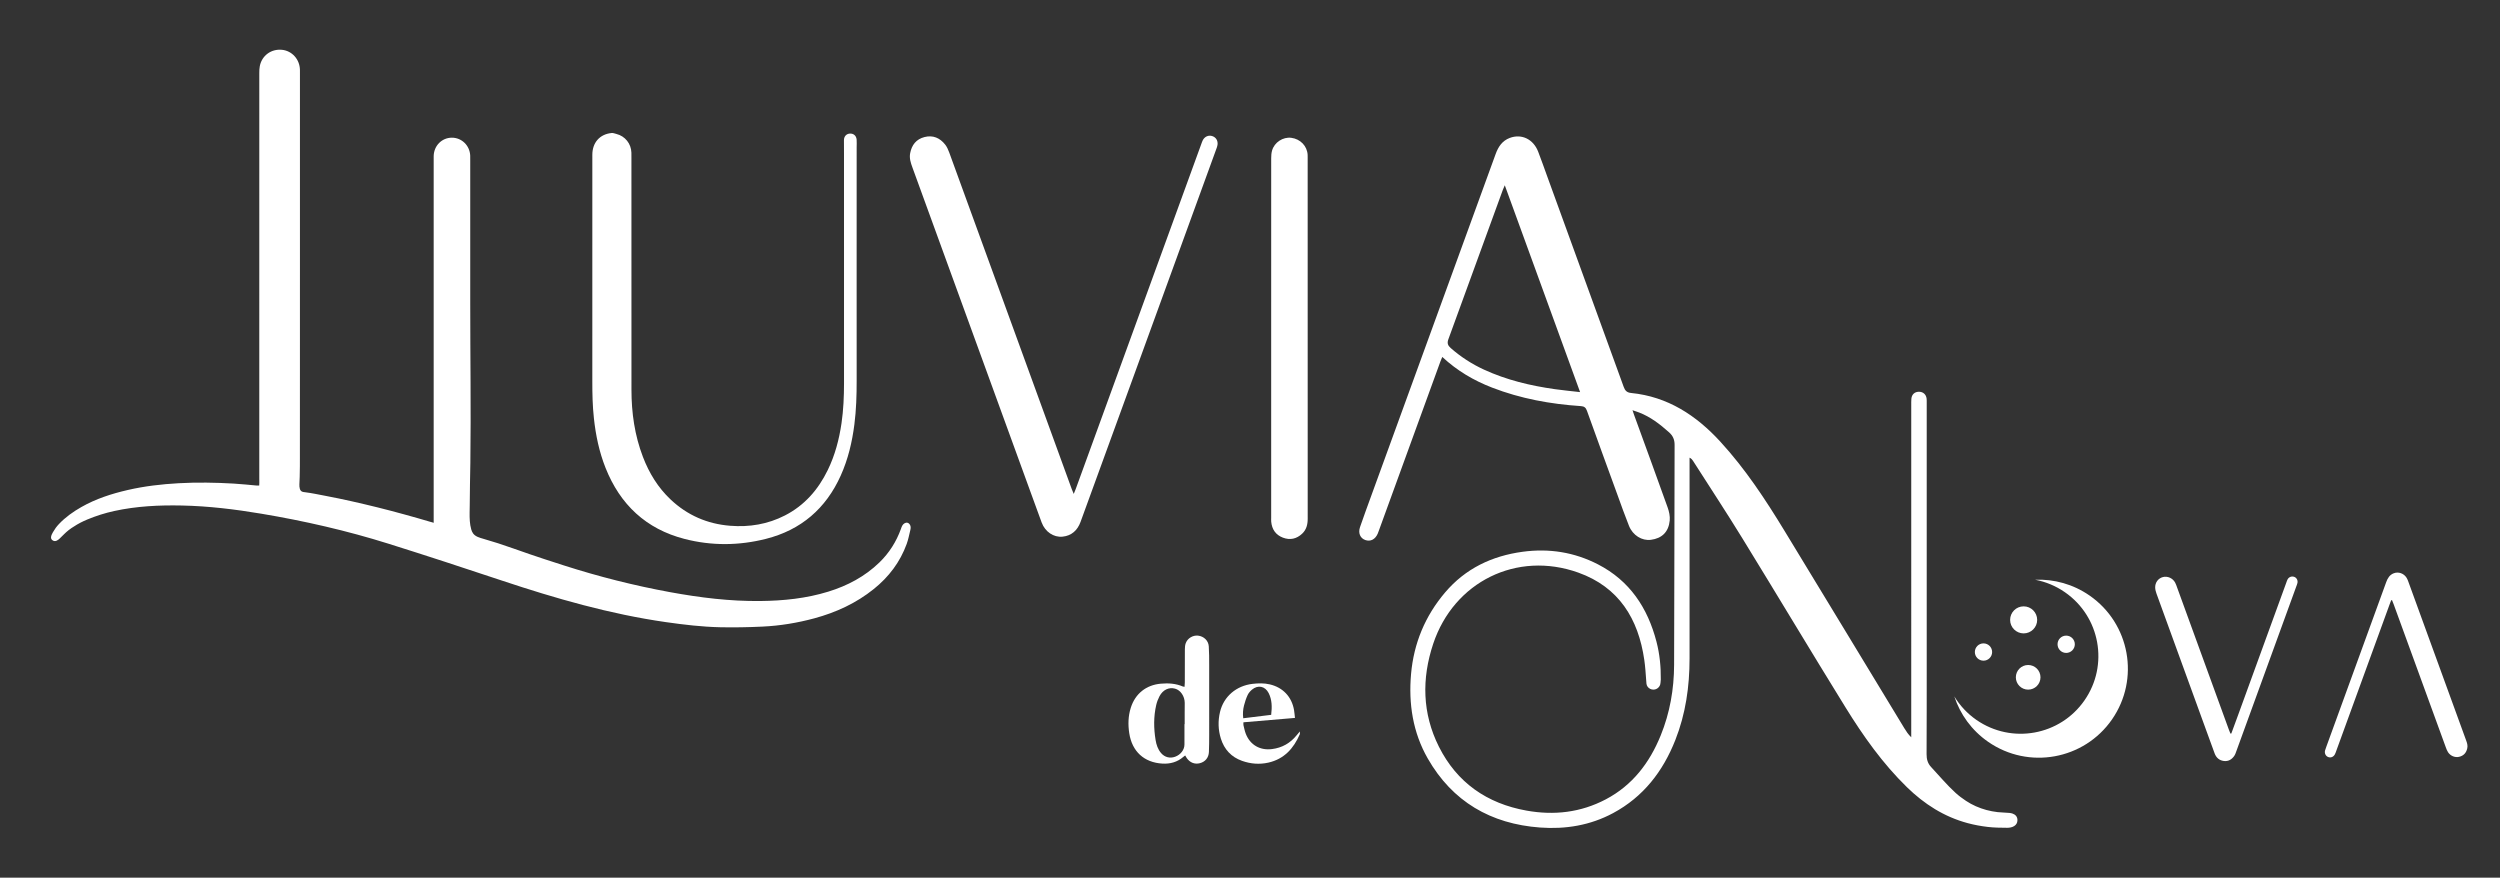 <svg xmlns="http://www.w3.org/2000/svg" xmlns:xlink="http://www.w3.org/1999/xlink" id="Layer_1" x="0px" y="0px" width="730.58px" height="256.487px" viewBox="0 0 730.58 256.487" xml:space="preserve"><rect x="0" y="0" width="730.58" height="256.487" fill="#333333" stroke="none"/> <g> <path fill-rule="evenodd" clip-rule="evenodd" fill="#FFFFFF" d="M371.478,98.813c0-17.523-0.004-35.046,0.006-52.568 c0.004-0.75,0.047-1.529,0.252-2.244c0.678-2.406,3.184-4.036,5.607-3.73c2.674,0.34,4.666,2.417,4.791,5.009 c0.014,0.278,0.008,0.559,0.008,0.838c0,35.165-0.004,70.329,0.01,105.493c0,1.68-0.377,3.172-1.619,4.344 c-1.631,1.541-3.557,1.959-5.643,1.156c-2.092-0.805-3.201-2.427-3.402-4.653c-0.039-0.436-0.01-0.878-0.01-1.316 C371.478,133.698,371.478,116.255,371.478,98.813z"></path> <path fill-rule="evenodd" clip-rule="evenodd" fill="#FFFFFF" d="M698.779,175.407c-0.146,0.389-0.301,0.777-0.443,1.17 c-5.172,14.202-10.34,28.405-15.514,42.606c-0.148,0.414-0.277,0.838-0.479,1.227c-0.414,0.811-1.246,1.125-2.012,0.803 c-0.699-0.291-1.08-1.076-0.879-1.885c0.1-0.385,0.248-0.758,0.385-1.133c5.838-16.039,11.68-32.078,17.508-48.122 c0.412-1.141,1.008-2.088,2.18-2.541c1.373-0.531,2.945,0.016,3.75,1.303c0.213,0.334,0.361,0.713,0.496,1.084 c5.654,15.515,11.301,31.028,16.947,46.544c0.262,0.717,0.473,1.428,0.297,2.215c-0.297,1.346-1.072,2.199-2.424,2.5 c-1.191,0.264-2.512-0.283-3.209-1.373c-0.277-0.432-0.463-0.928-0.639-1.412c-5.084-13.938-10.16-27.877-15.242-41.815 c-0.143-0.393-0.307-0.777-0.465-1.168C698.951,175.409,698.865,175.407,698.779,175.407z"></path> <path fill-rule="evenodd" clip-rule="evenodd" fill="#FFFFFF" d="M652.06,214.358c0.648-1.754,1.295-3.508,1.936-5.264 c4.719-12.967,9.438-25.932,14.158-38.899c0.107-0.299,0.203-0.61,0.355-0.887c0.393-0.712,1.205-1.003,1.949-0.729 c0.674,0.249,1.082,0.974,0.938,1.743c-0.066,0.349-0.211,0.686-0.334,1.021c-5.875,16.153-11.75,32.306-17.631,48.456 c-0.135,0.373-0.27,0.762-0.494,1.082c-0.734,1.049-1.721,1.674-3.053,1.504c-1.357-0.174-2.244-0.979-2.707-2.24 c-1.117-3.031-2.217-6.07-3.318-9.104c-4.559-12.518-9.115-25.033-13.658-37.553c-0.201-0.554-0.363-1.152-0.387-1.735 c-0.061-1.522,0.895-2.774,2.277-3.122c1.357-0.34,2.854,0.322,3.551,1.619c0.244,0.453,0.406,0.953,0.582,1.439 c5.035,13.828,10.068,27.656,15.1,41.482c0.146,0.404,0.314,0.799,0.473,1.197C651.886,214.366,651.972,214.362,652.06,214.358z"></path> <g> <path fill-rule="evenodd" clip-rule="evenodd" fill="#FFFFFF" d="M346.344,220.769c-0.242,0.189-0.396,0.301-0.543,0.426 c-1.76,1.52-3.848,2.084-6.109,1.953c-5.373-0.314-8.869-3.557-9.686-8.871c-0.385-2.521-0.324-5.012,0.451-7.457 c1.303-4.109,4.482-6.643,8.764-7.027c2.219-0.201,4.385-0.061,6.459,0.83c0.102,0.043,0.223,0.041,0.484,0.084 c0.029-0.445,0.076-0.861,0.076-1.279c0.008-3.232-0.006-6.465,0.018-9.697c0.002-0.588,0.053-1.211,0.248-1.758 c0.529-1.465,2.102-2.393,3.605-2.221c1.674,0.191,3.02,1.441,3.133,3.109c0.121,1.789,0.115,3.588,0.119,5.383 c0.012,6.824,0.008,13.648,0.002,20.473c-0.004,1.676-0.01,3.354-0.08,5.025c-0.07,1.68-1.08,2.883-2.645,3.289 c-1.494,0.391-2.918-0.168-3.844-1.514C346.664,221.321,346.549,221.11,346.344,220.769z M346.137,211.61c0.02,0,0.041,0,0.063,0 c0-1.037-0.004-2.072,0-3.109c0.004-1.035,0.02-2.072,0.016-3.107c-0.01-1.934-1.234-3.719-2.838-4.15 c-1.795-0.484-3.551,0.338-4.547,2.238c-0.42,0.801-0.75,1.68-0.953,2.563c-0.773,3.385-0.736,6.803-0.178,10.211 c0.227,1.383,0.664,2.715,1.6,3.813c1.051,1.232,2.594,1.629,4.115,1.072c1.607-0.592,2.713-2.02,2.719-3.553 C346.143,215.595,346.137,213.603,346.137,211.61z"></path> <path fill-rule="evenodd" clip-rule="evenodd" fill="#FFFFFF" d="M378.431,209.8c-5.115,0.432-10.033,0.852-15.059,1.277 c0,0.336-0.051,0.611,0.008,0.857c0.207,0.852,0.373,1.725,0.693,2.533c1.283,3.252,4.166,4.879,7.637,4.438 c2.963-0.377,5.35-1.734,7.219-4.047c0.238-0.297,0.492-0.586,0.928-1.104c0,0.463,0.053,0.654-0.006,0.797 c-1.805,4.17-4.594,7.277-9.211,8.313c-2.59,0.58-5.164,0.371-7.662-0.512c-3.153-1.117-5.208-3.332-6.202-6.502 c-0.801-2.566-0.869-5.195-0.246-7.805c1.074-4.51,4.756-7.654,9.519-8.203c1.672-0.191,3.344-0.236,5.002,0.148 c3.848,0.895,6.441,3.631,7.109,7.516C378.278,208.208,378.327,208.919,378.431,209.8z M371.479,208.899 c0.277-2.313,0.25-4.408-0.74-6.365c-1.033-2.031-3.146-2.459-4.887-0.984c-0.504,0.428-0.98,0.973-1.254,1.564 c-0.449,0.967-0.785,1.996-1.051,3.029c-0.307,1.186-0.398,2.408-0.238,3.756C366.06,209.563,368.728,209.237,371.479,208.899z"></path> </g> <path fill-rule="evenodd" clip-rule="evenodd" fill="#FFFFFF" d="M250.338,80.447c0,10.258-0.01,20.517,0.006,30.775 c0.006,4.273-0.121,8.537-0.662,12.781c-0.658,5.169-1.844,10.199-3.99,14.972c-4.334,9.644-11.59,15.892-21.842,18.493 c-7.912,2.006-15.898,2.07-23.811,0.025c-11.254-2.909-18.816-10.037-23.08-20.764c-1.855-4.665-2.867-9.534-3.404-14.514 c-0.389-3.578-0.463-7.164-0.461-10.758c0.012-22.074,0.006-44.146,0.006-66.221c0-3.563,2.168-6.031,5.646-6.365 c0.447-0.043,0.924,0.163,1.383,0.275c2.541,0.629,4.309,2.835,4.387,5.469c0.014,0.479,0.008,0.958,0.008,1.438 c0,22.631-0.014,45.264,0.01,67.896c0.006,6.711,0.938,13.283,3.355,19.587c1.811,4.718,4.391,8.95,8.09,12.438 c4.885,4.605,10.695,7.136,17.385,7.672c5.613,0.449,10.986-0.436,16.016-3.014c5.723-2.935,9.725-7.534,12.512-13.255 c2.117-4.345,3.332-8.957,4.027-13.72c0.564-3.877,0.73-7.779,0.729-11.695c-0.014-22.354-0.006-44.707-0.006-67.061 c0-1.316-0.027-2.634-0.016-3.951c0.01-1.092,0.701-1.844,1.713-1.91c1.09-0.072,1.902,0.611,1.996,1.769 c0.061,0.753,0.004,1.515,0.004,2.274C250.338,55.539,250.338,67.994,250.338,80.447z"></path> <path fill-rule="evenodd" clip-rule="evenodd" fill="#FFFFFF" d="M313.783,144.342c0.268-0.666,0.453-1.094,0.613-1.533 c12.223-33.576,24.441-67.151,36.66-100.729c0.139-0.373,0.258-0.758,0.439-1.109c0.551-1.055,1.643-1.536,2.705-1.22 c1.137,0.339,1.777,1.349,1.596,2.599c-0.063,0.427-0.227,0.844-0.377,1.255c-7.893,21.698-15.789,43.396-23.686,65.092 c-5.32,14.614-10.621,29.236-15.971,43.839c-0.883,2.405-2.584,4.029-5.252,4.294c-2.619,0.261-5.08-1.42-6.096-4.112 c-0.984-2.613-1.916-5.244-2.871-7.867c-11.633-31.965-23.264-63.93-34.9-95.895c-0.492-1.355-0.953-2.699-0.666-4.19 c0.463-2.419,1.775-4.095,4.189-4.714c2.467-0.631,4.494,0.246,6.031,2.188c0.531,0.672,0.898,1.51,1.197,2.325 c6.738,18.469,13.455,36.944,20.176,55.42c5.207,14.314,10.416,28.631,15.627,42.945 C313.346,143.331,313.525,143.721,313.783,144.342z"></path> <g> <path fill="#FFFFFF" d="M603.445,173.075c10.311,7.141,12.865,21.285,5.715,31.584c-7.141,10.309-21.277,12.861-31.582,5.727 c-2.705-1.879-4.867-4.236-6.469-6.881c1.703,5.207,5.045,9.92,9.896,13.283c11.801,8.184,28.01,5.256,36.197-6.555 c8.18-11.809,5.246-28.012-6.557-36.195c-4.855-3.359-10.439-4.848-15.902-4.615C597.777,169.999,600.742,171.198,603.445,173.075 z"></path> <path fill="#FFFFFF" d="M606.33,188.276c0,1.396-1.133,2.531-2.529,2.531c-1.393,0-2.52-1.135-2.52-2.531 c0-1.398,1.127-2.527,2.52-2.527C605.197,185.749,606.33,186.878,606.33,188.276z"></path> <path fill="#FFFFFF" d="M582.164,190.546c0,1.396-1.129,2.529-2.521,2.529c-1.402,0-2.529-1.133-2.529-2.529 c0-1.395,1.127-2.531,2.529-2.531C581.035,188.015,582.164,189.151,582.164,190.546z"></path> <path fill="#FFFFFF" d="M596.295,197.933c0,1.988-1.617,3.602-3.607,3.602c-1.98,0-3.594-1.613-3.594-3.602 c0-1.99,1.613-3.6,3.594-3.6C594.678,194.333,596.295,195.942,596.295,197.933z"></path> <path fill="#FFFFFF" d="M595.328,181.153c0,2.174-1.777,3.945-3.953,3.945c-2.186,0-3.953-1.771-3.953-3.945 c0-2.189,1.768-3.957,3.953-3.957C593.551,177.196,595.328,178.964,595.328,181.153z"></path> </g> <path fill-rule="evenodd" clip-rule="evenodd" fill="#FFFFFF" d="M588.147,237.759c-0.277-0.1-0.578-0.162-0.887-0.194 c-1.153-0.12-2.319-0.101-3.474-0.234c-1.109-0.128-2.208-0.331-3.285-0.622c-2.121-0.574-4.154-1.463-5.986-2.68 c-1.051-0.697-2.101-1.477-3.034-2.326c-2.559-2.332-4.785-5.027-7.158-7.561c-0.984-1.049-1.322-2.287-1.314-3.727 c0.043-8.881,0.041-17.76,0.041-26.639c0.004-25.357,0.002-50.717,0-76.074c0-0.4,0.012-0.803-0.031-1.199 c-0.137-1.242-1.029-2.029-2.256-2.018c-1.246,0.012-2.094,0.787-2.199,2.067c-0.053,0.636-0.037,1.278-0.037,1.919 c-0.002,31.877-0.002,63.756-0.002,95.633c0,0.451,0,0.902,0,1.354c-0.871-0.836-1.461-1.725-2.014-2.637 c-11.672-19.23-23.318-38.477-35.018-57.691c-5.576-9.158-11.462-18.107-18.74-26.043c-7.074-7.711-15.4-13.182-26.095-14.246 c-1.271-0.127-1.778-0.723-2.17-1.803c-7.438-20.518-14.899-41.027-22.356-61.539c-0.873-2.4-1.715-4.813-2.637-7.193 c-1.416-3.656-4.857-5.294-8.295-3.998c-2.203,0.831-3.35,2.574-4.121,4.691c-12.13,33.348-24.273,66.689-36.41,100.033 c-1.092,3-2.192,5.998-3.232,9.018c-0.598,1.736,0.066,3.238,1.544,3.762c1.517,0.535,2.906-0.176,3.634-1.863 c0.111-0.256,0.202-0.521,0.297-0.783c6.006-16.506,12.01-33.012,18.017-49.518c0.153-0.42,0.339-0.829,0.55-1.34 c4.352,4.053,9.219,6.896,14.564,8.964c8.347,3.229,17.037,4.81,25.93,5.403c0.99,0.065,1.453,0.434,1.789,1.371 c2.949,8.227,5.949,16.436,8.943,24.648c1.094,3,2.15,6.016,3.34,8.979c1.121,2.791,3.795,4.416,6.405,4.076 c3.218-0.418,5.175-2.291,5.499-5.65c0.121-1.252-0.19-2.631-0.621-3.838c-3.22-9.018-6.519-18.008-9.791-27.006 c-0.141-0.387-0.265-0.779-0.469-1.385c0.816,0.283,1.381,0.46,1.93,0.672c3.342,1.285,6.104,3.431,8.748,5.785 c1.138,1.012,1.631,2.148,1.627,3.668c-0.063,21.436-0.064,42.873-0.144,64.309c-0.026,7.09-1.231,14-3.91,20.594 c-3.256,8.014-8.26,14.596-16.06,18.697c-7.309,3.842-15.09,4.738-23.164,3.287c-11.566-2.076-20.338-8.172-25.611-18.705 c-4.852-9.688-5.055-19.857-1.648-30.059c6.049-18.123,24.428-27.215,42.404-20.785c11.862,4.242,17.545,13.494,19.279,25.529 c0.285,1.975,0.409,3.976,0.555,5.965c0.048,0.661,0.012,1.354,0.45,1.903c0.397,0.495,1.008,0.796,1.645,0.796 c0.943,0,1.732-0.625,1.999-1.48c0.027,0,0.168-1.018,0.172-1.488c0.037-3.734-0.323-7.428-1.265-11.043 c-2.575-9.889-7.812-17.813-17.099-22.596c-6.909-3.557-14.265-4.719-21.979-3.68c-9.019,1.215-16.757,4.904-22.699,11.902 c-5.83,6.865-9.15,14.844-9.941,23.828c-0.764,8.686,0.527,17.07,4.867,24.666c7.22,12.633,18.457,19.137,32.837,20.195 c7.455,0.551,14.685-0.637,21.354-4.223c8.822-4.744,14.553-12.17,18.175-21.355c3.017-7.65,4.155-15.635,4.153-23.816 c-0.002-19.078,0-38.156,0-57.235c0-0.487,0-0.974,0-1.461c0.537,0.271,0.783,0.576,0.992,0.904 c4.818,7.54,9.742,15.019,14.426,22.64c10.105,16.443,20.008,33.008,30.152,49.426c5.174,8.373,10.855,16.406,17.953,23.326 c5.066,4.941,10.854,8.654,17.744,10.506c1.938,0.521,3.898,0.879,5.891,1.112c1.893,0.223,3.788,0.24,5.691,0.251 c1.397,0.008,2.972-0.592,2.972-2.234C589.564,238.643,588.957,238.048,588.147,237.759z M454.447,113.737 c-7.183-1.01-14.187-2.684-20.809-5.734c-3.543-1.632-6.778-3.73-9.712-6.307c-0.83-0.727-1.071-1.443-0.678-2.518 c5.332-14.57,10.633-29.152,15.943-43.73c0.118-0.322,0.27-0.633,0.558-1.301c7.372,20.251,14.632,40.188,22.005,60.441 C459.108,114.284,456.771,114.063,454.447,113.737z"></path> <path fill-rule="evenodd" clip-rule="evenodd" fill="#FFFFFF" d="M265.208,152.767c-0.603-0.139-1.177,0.271-1.487,0.756 c-0.213,0.33-0.314,0.701-0.447,1.065c-1.357,3.736-3.43,7.015-6.289,9.784c-4.246,4.115-9.324,6.794-14.932,8.525 c-6.463,1.997-13.117,2.668-19.846,2.74c-8.893,0.098-17.678-0.992-26.402-2.592c-10.486-1.924-20.811-4.535-30.957-7.787 c-1.887-0.604-3.77-1.215-5.652-1.83c-1.463-0.479-2.92-0.971-4.377-1.468c-1.639-0.558-3.271-1.128-4.9-1.711 c-2.896-1.036-5.775-1.964-8.732-2.812c-1.033-0.295-2.273-0.63-2.934-1.553c-0.256-0.355-0.428-0.762-0.547-1.181 c-0.445-1.581-0.486-3.239-0.471-4.872c0.006-0.699,0.02-1.396,0.035-2.096c0-4.166,0.129-8.331,0.182-12.496 c0.199-15.589-0.035-31.179-0.035-46.768c0-6.928,0-13.854,0-20.78c0-6.935,0-13.868,0-20.802c0-0.479,0.018-0.959-0.008-1.437 c-0.143-2.944-2.484-5.216-5.359-5.212c-2.928,0.004-5.246,2.34-5.314,5.356c-0.008,0.438-0.002,0.878-0.002,1.317 c0,34.691,0,69.383,0,104.074c0,0.545,0,1.09,0,1.801c0-0.042-0.828-0.246-0.912-0.271c-2.566-0.762-5.143-1.494-7.727-2.203 c-2.543-0.699-5.094-1.375-7.654-2.011c-2.545-0.632-5.096-1.23-7.654-1.808c-2.557-0.576-5.127-1.11-7.703-1.596 c-1.938-0.365-3.875-0.789-5.834-1.037c-0.389-0.049-0.842-0.066-1.17-0.309c-0.049-0.037-0.096-0.078-0.139-0.123 c-0.561-0.591-0.457-1.787-0.422-2.499c0.029-0.549,0.051-1.099,0.066-1.647c0.063-2.047,0.055-4.094,0.055-6.141 c0.002-1.956,0.002-3.912,0.002-5.867c0.002-1.965,0.002-3.931,0.002-5.896c0-1.954,0.002-3.909,0.002-5.864 c0-1.965,0-3.932,0.002-5.896c0-1.955,0-3.909,0-5.863c0-1.966,0.002-3.931,0.002-5.896c0-1.955,0-3.91,0-5.865 c0-1.965,0-3.93,0-5.896c0-1.954,0.002-3.909,0.002-5.863c0-1.962,0-3.925,0-5.888c0-1.957,0-3.915,0-5.873 c0-1.965,0-3.931,0-5.896c0-1.953,0-3.908,0-5.862c0-1.963,0-3.925,0-5.888c0-1.957,0-3.915,0-5.872c0-1.958,0-3.915,0-5.872 c0-1.963,0-3.926,0-5.889c0-1.953,0-3.908,0-5.862c0-1.946,0-3.894,0-5.84c0-0.359,0.004-0.718-0.002-1.077 c-0.059-3.067-2.301-5.57-5.252-5.861c-3.15-0.309-5.869,1.674-6.477,4.768c-0.129,0.657-0.146,1.346-0.146,2.021 c-0.006,39.442-0.004,78.886-0.004,118.327c0,0.479,0.016,0.958,0.014,1.438c-0.002,0.26-0.023,0.52-0.035,0.79 c-0.289,0-0.486,0.015-0.684-0.001c-2.264-0.195-4.527-0.449-6.795-0.58c-5.344-0.307-10.686-0.401-16.035-0.105 c-5.031,0.279-10.016,0.855-14.928,1.988c-4.721,1.09-9.303,2.569-13.541,4.98c-2.402,1.369-4.645,2.957-6.557,4.978 c-0.67,0.708-1.242,1.501-1.724,2.348c-0.434,0.765-1.06,1.946,0.046,2.491c0.715,0.352,1.385-0.125,1.884-0.598 c0.882-0.838,1.684-1.726,2.647-2.477c0.276-0.215,0.559-0.421,0.848-0.619c0.518-0.354,1.05-0.688,1.593-1.004 c0.332-0.192,0.668-0.377,1.008-0.555c0.652-0.34,1.323-0.646,2.003-0.93c2.547-1.061,5.168-1.892,7.863-2.48 c6.514-1.424,13.123-1.746,19.758-1.607c7.793,0.16,15.516,1.101,23.197,2.388c12.602,2.112,25.039,4.955,37.229,8.784 c11.07,3.477,22.098,7.094,33.105,10.762c15.688,5.225,31.531,9.797,47.945,12.145c5.256,0.752,10.531,1.379,15.838,1.494 c4.107,0.09,8.223,0.006,12.326-0.186c5.15-0.238,10.232-1.074,15.215-2.424c6.348-1.719,12.219-4.426,17.369-8.57 c4.389-3.527,7.678-7.861,9.611-13.182c0.481-1.325,0.729-2.72,1.067-4.084c0.067-0.272,0.101-0.573,0.082-0.861 C266.088,153.499,265.711,152.882,265.208,152.767z"></path> </g> </svg>